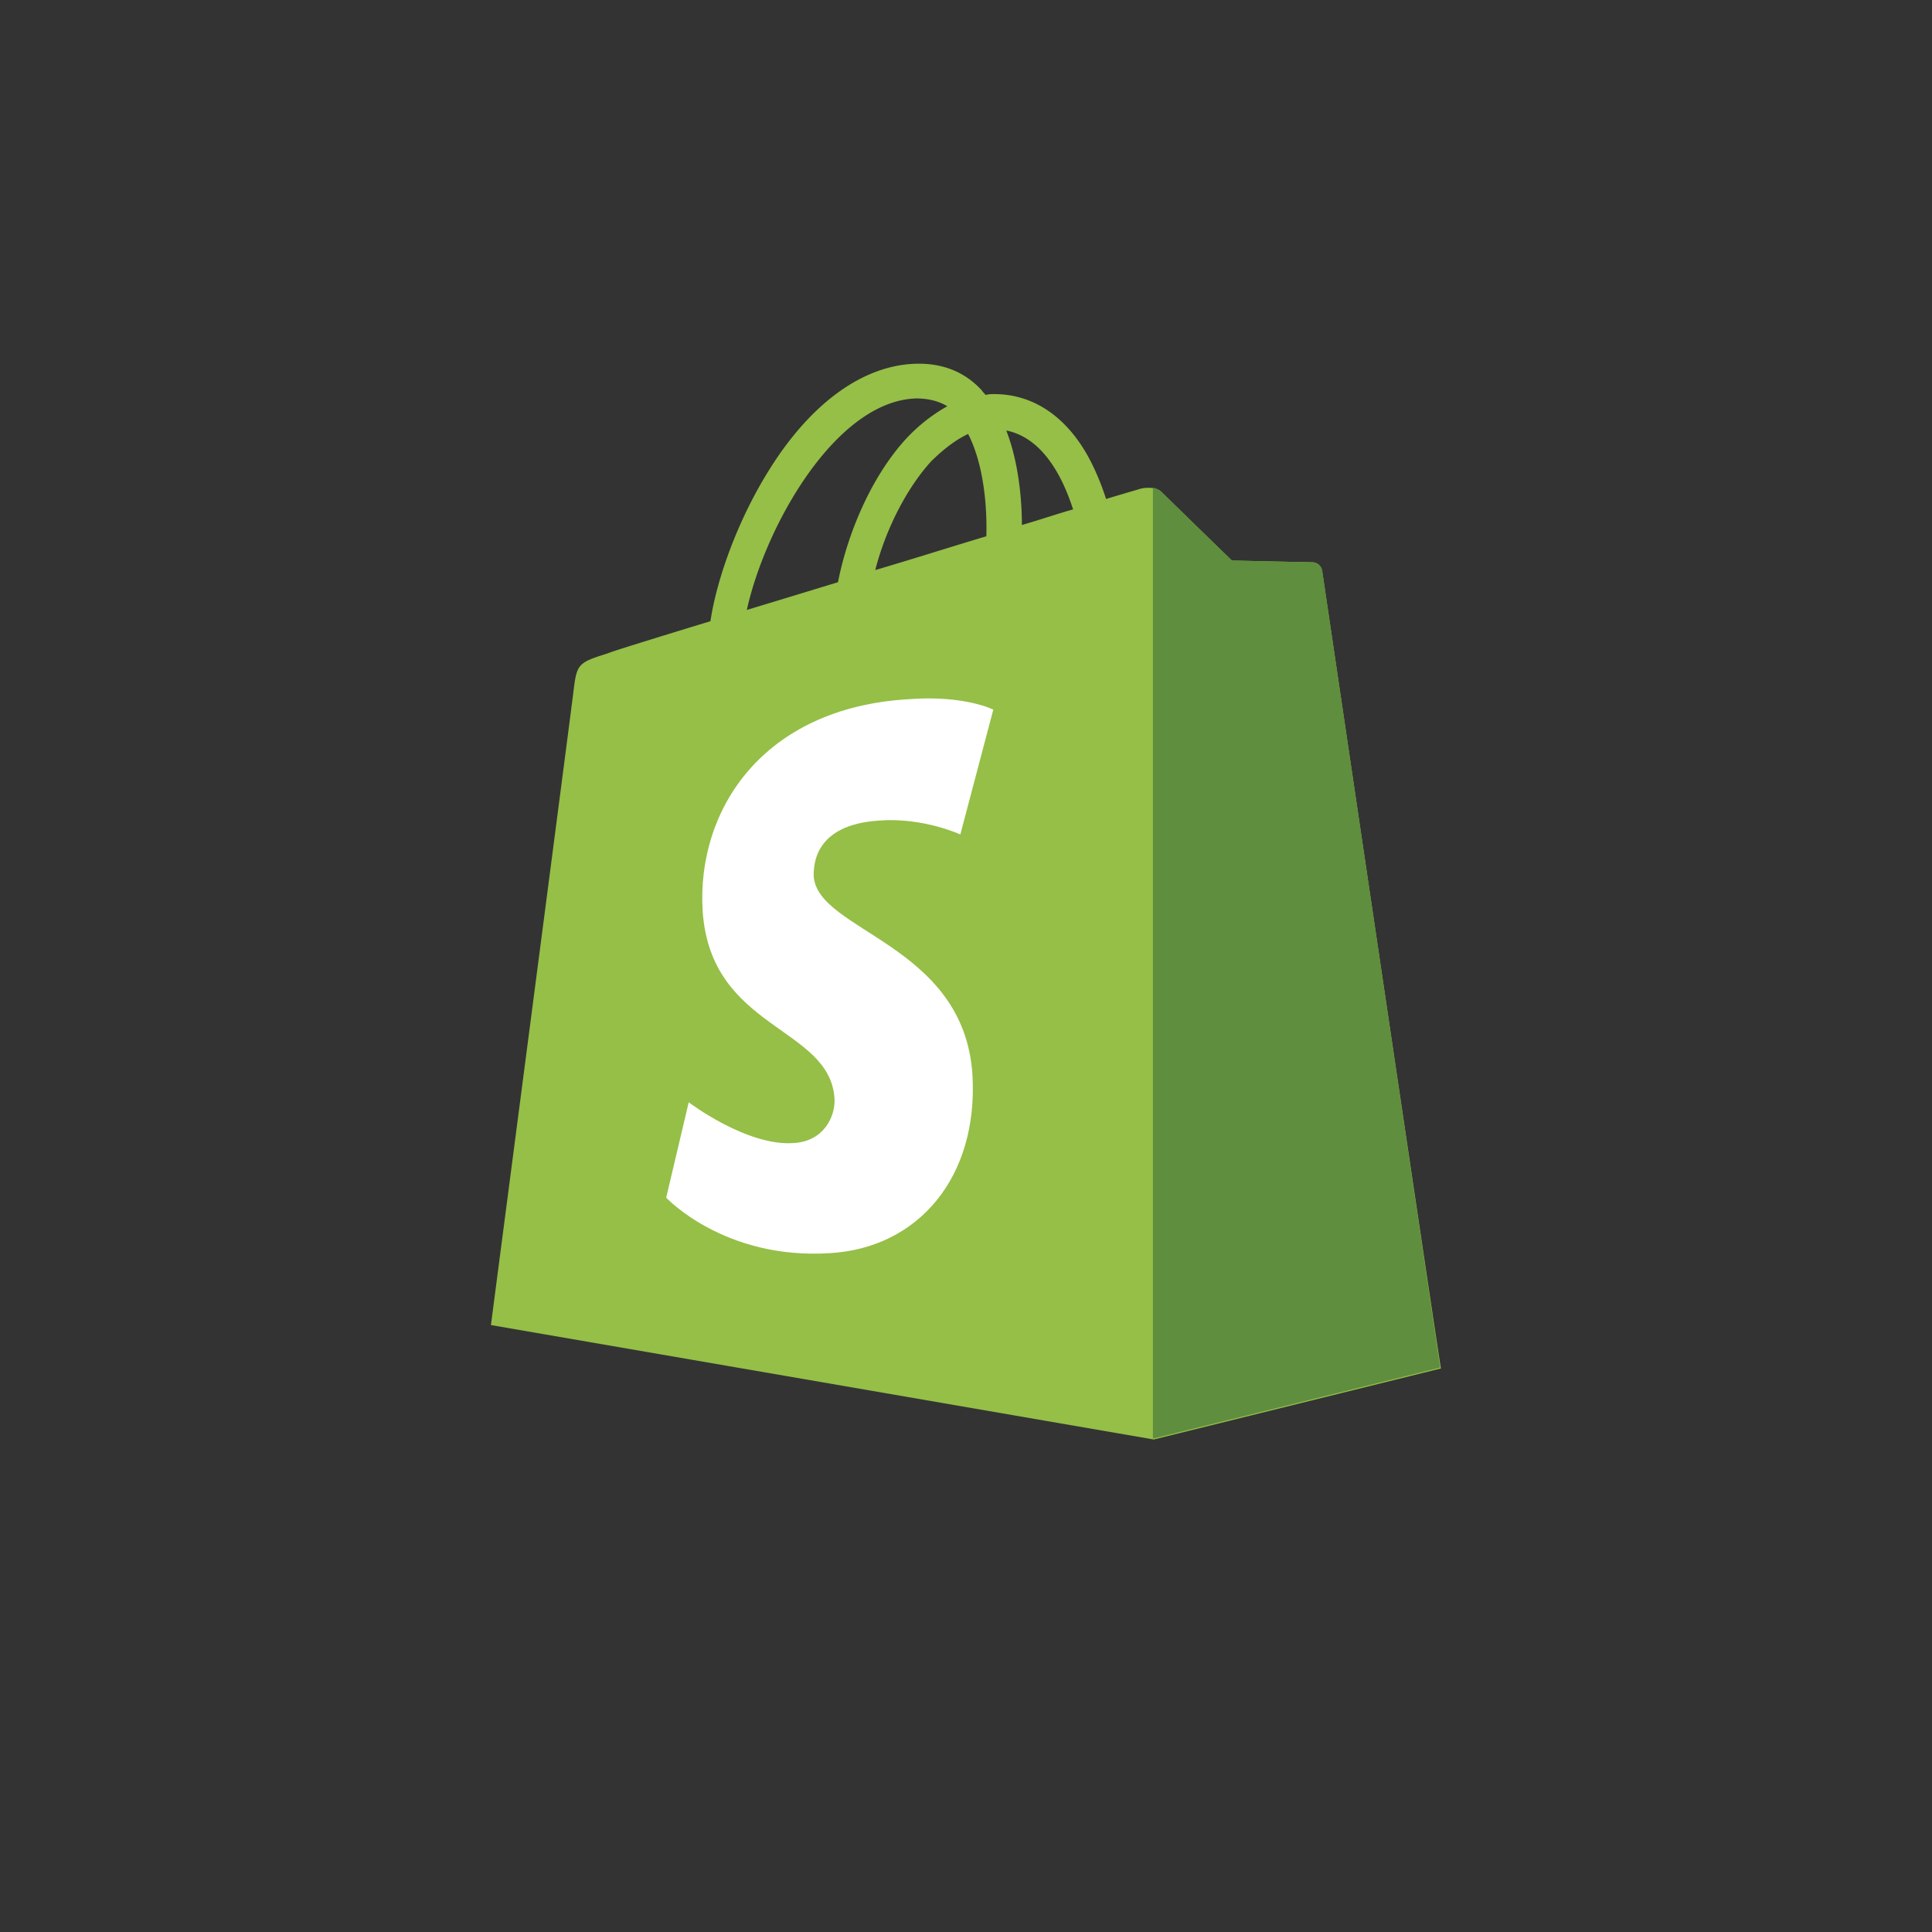 <svg xmlns="http://www.w3.org/2000/svg" width="60" height="60" fill="none"><rect width="100%" height="100%" fill="#333333" stroke="none"/><path fill="#95BF47" d="M41.06 17.73a.314.314 0 0 0-.297-.268c-.135 0-2.506-.054-2.506-.054s-1.994-1.939-2.182-2.127c-.189-.189-.593-.135-.728-.08 0 0-.377.107-.997.295a7.868 7.868 0 0 0-.485-1.184c-.7-1.346-1.751-2.073-2.99-2.073-.082 0-.162 0-.27.027-.027-.054-.081-.08-.108-.135-.539-.592-1.24-.861-2.075-.834-1.617.054-3.233 1.211-4.527 3.284-.916 1.454-1.616 3.284-1.832 4.711-1.859.566-3.152.97-3.18.996-.942.296-.97.323-1.077 1.212-.081.673-2.56 19.651-2.56 19.651l20.586 3.554 8.919-2.207c-.027-.027-3.665-24.606-3.691-24.767zm-7.734-1.91c-.485.134-1.024.322-1.59.484 0-.808-.107-1.965-.485-2.934 1.213.242 1.806 1.615 2.075 2.45zm-2.694.834c-1.078.323-2.264.7-3.45 1.05.324-1.265.97-2.53 1.725-3.365.297-.296.7-.646 1.159-.862.485.942.593 2.262.566 3.177zm-2.183-4.28c.377 0 .7.08.97.242a5.271 5.271 0 0 0-1.266.996c-1.024 1.104-1.805 2.827-2.129 4.469-.97.296-1.94.592-2.83.861.567-2.584 2.75-6.488 5.255-6.568z"/><path fill="#5E8E3E" d="M40.763 17.462c-.135 0-2.506-.054-2.506-.054s-1.994-1.939-2.182-2.127a.512.512 0 0 0-.27-.135v29.532l8.92-2.207-3.665-24.767a.316.316 0 0 0-.297-.242z"/><path fill="#fff" d="m30.848 22.038-1.024 3.877s-1.16-.539-2.533-.431c-2.021.134-2.021 1.4-2.021 1.723.108 1.723 4.661 2.1 4.93 6.164.19 3.204-1.697 5.385-4.418 5.546-3.288.215-5.093-1.723-5.093-1.723l.7-2.961s1.806 1.373 3.261 1.265c.943-.054 1.294-.834 1.267-1.373-.135-2.261-3.854-2.126-4.096-5.841-.189-3.123 1.86-6.3 6.386-6.569 1.751-.135 2.64.323 2.64.323z"/></svg>